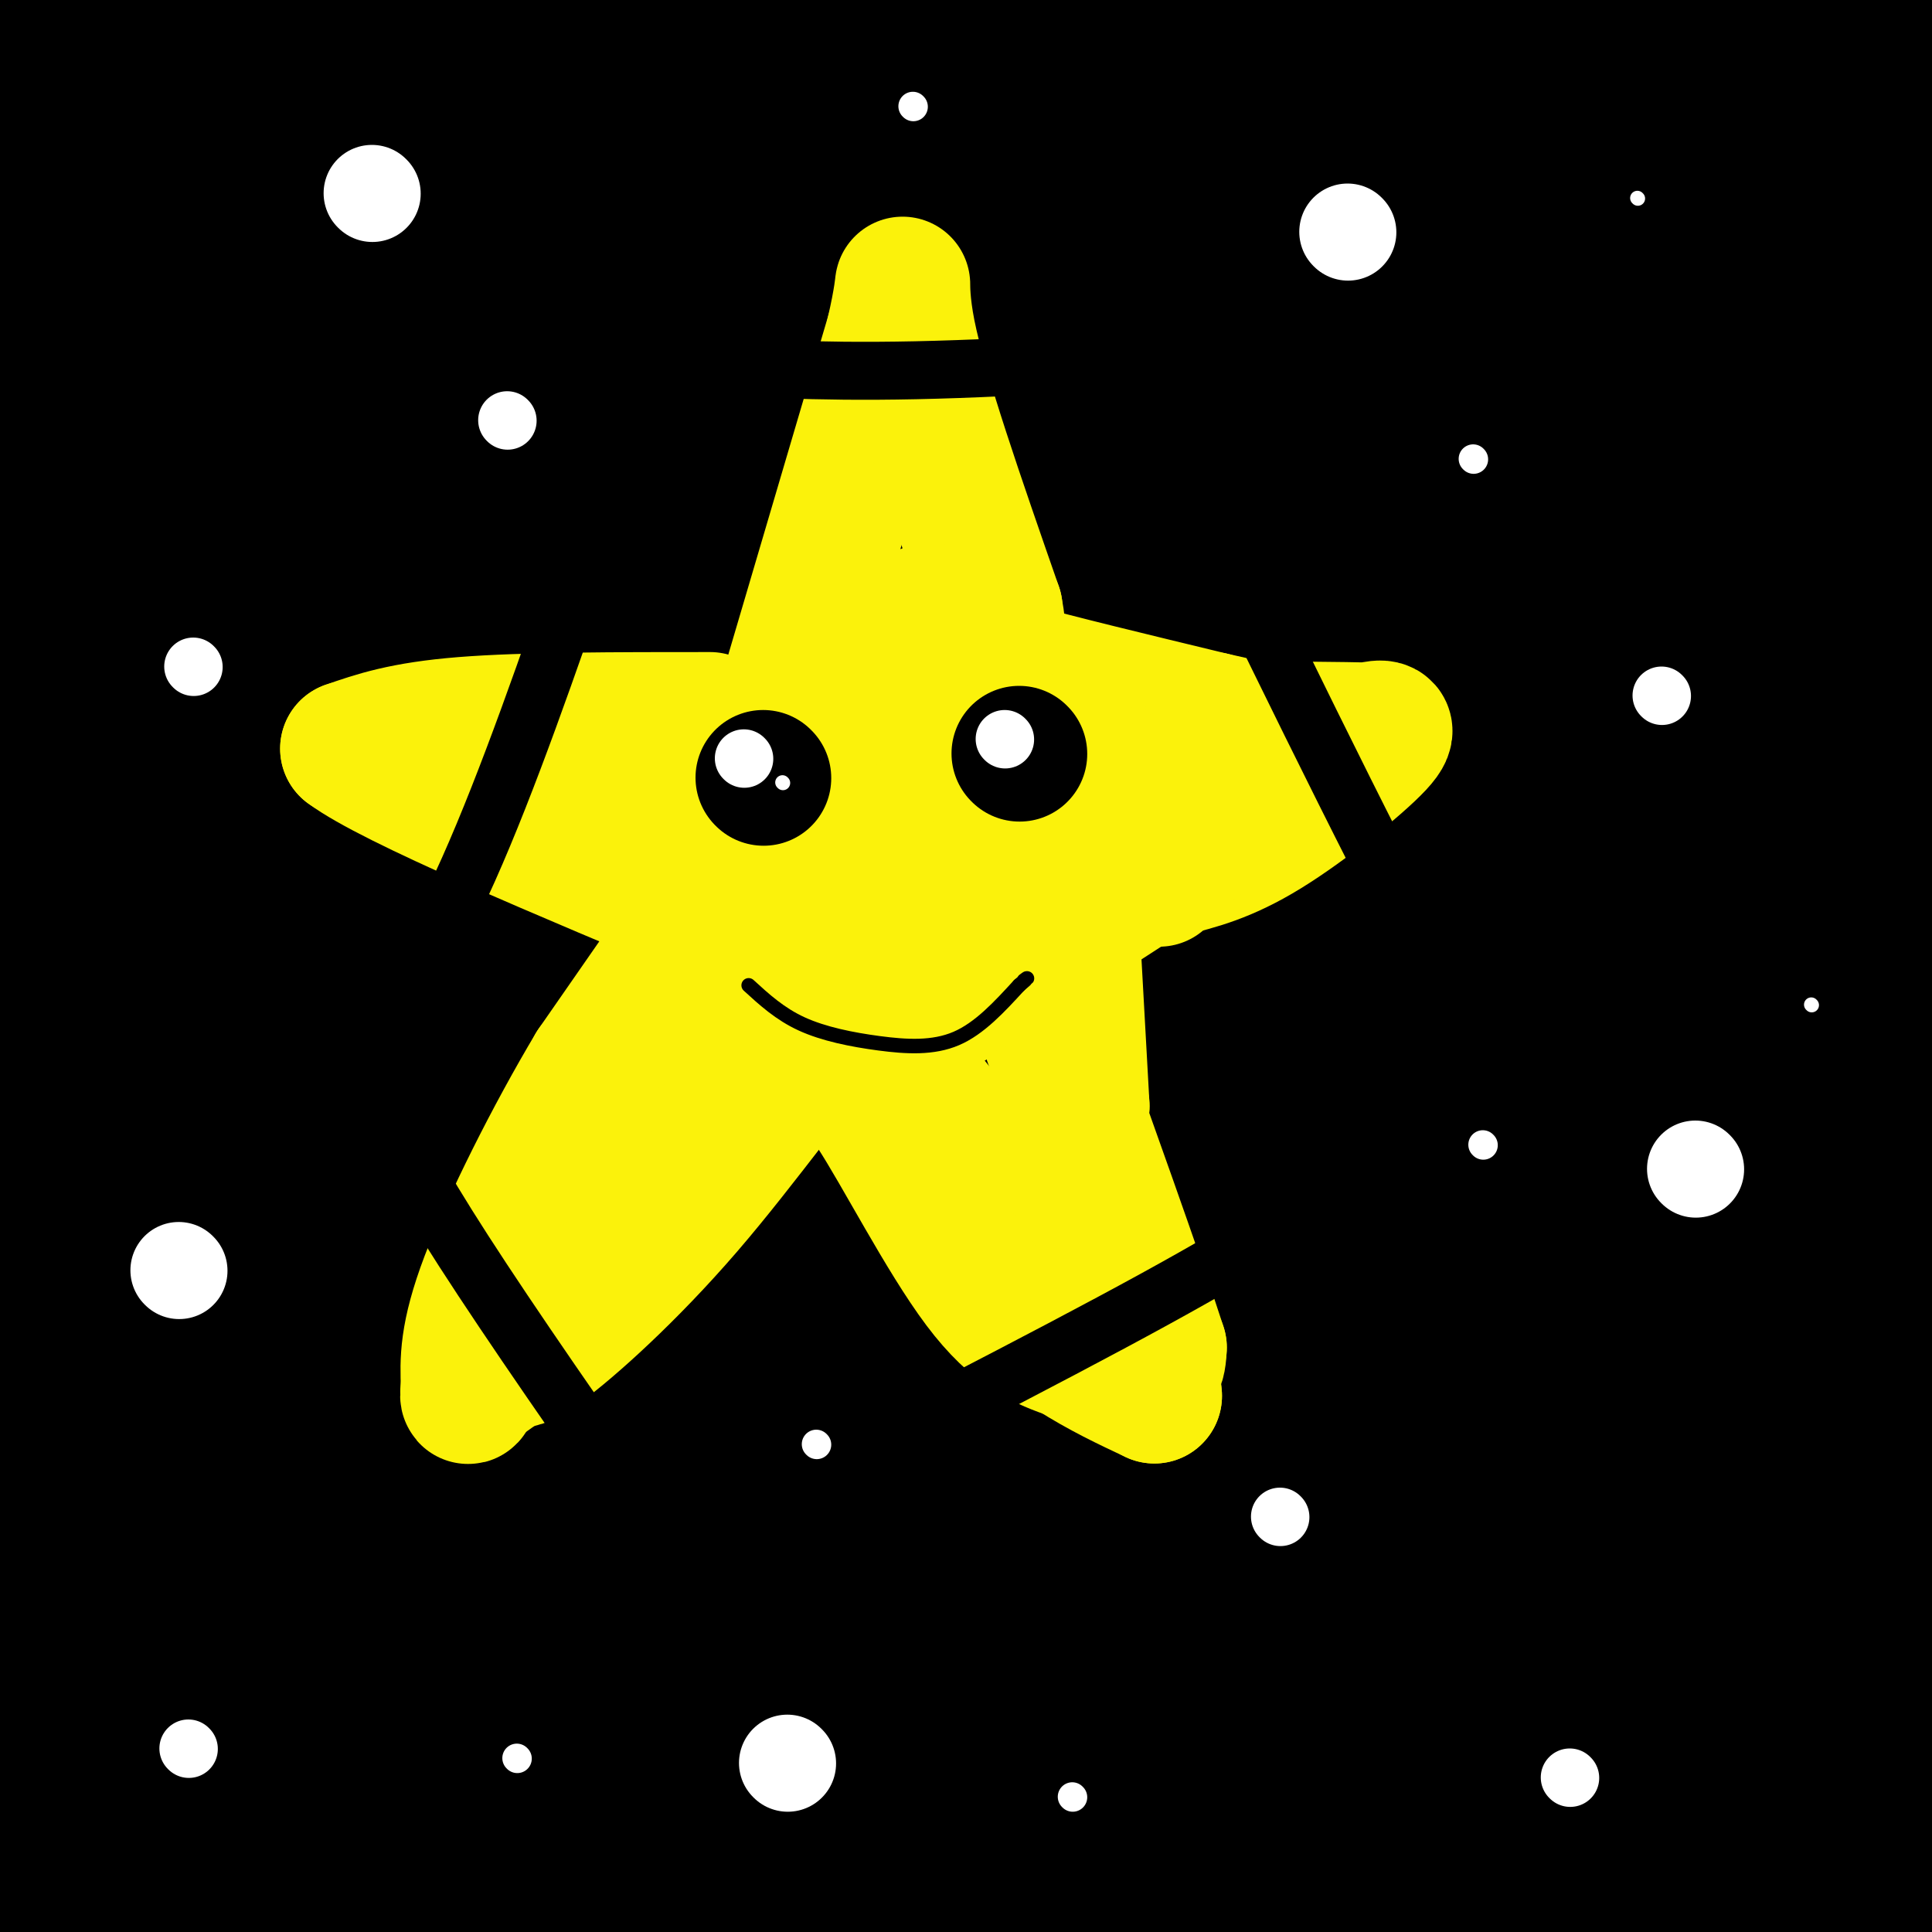 <svg viewBox='0 0 400 400' version='1.1' xmlns='http://www.w3.org/2000/svg' xmlns:xlink='http://www.w3.org/1999/xlink'><rect x="0" y="0" width="400" height="400" fill="#808080" stroke="none"/><g fill='none' stroke='rgb(0,0,0)' stroke-width='28' stroke-linecap='round' stroke-linejoin='round'><path d='M315,280c-104.583,-10.417 -209.167,-20.833 -279,-25c-69.833,-4.167 -104.917,-2.083 -140,0'/><path d='M79,215c63.917,-13.417 127.833,-26.833 106,-33c-21.833,-6.167 -129.417,-5.083 -237,-4'/><path d='M180,139c72.458,-6.667 144.917,-13.333 166,-18c21.083,-4.667 -9.208,-7.333 -45,-11c-35.792,-3.667 -77.083,-8.333 -135,-17c-57.917,-8.667 -132.458,-21.333 -207,-34'/><path d='M50,58c83.710,0.431 167.419,0.861 212,0c44.581,-0.861 50.032,-3.014 37,-3c-13.032,0.014 -44.547,2.196 -93,0c-48.453,-2.196 -113.844,-8.770 -166,-15c-52.156,-6.230 -91.078,-12.115 -130,-18'/><path d='M4,27c43.494,2.417 86.988,4.833 152,6c65.012,1.167 151.542,1.083 182,0c30.458,-1.083 4.845,-3.167 -48,-10c-52.845,-6.833 -132.923,-18.417 -213,-30'/><path d='M142,12c0.000,0.000 275.000,1.000 275,1'/><path d='M369,6c0.000,0.000 -140.000,-12.000 -140,-12'/><path d='M138,11c65.750,5.667 131.500,11.333 185,13c53.500,1.667 94.750,-0.667 136,-3'/><path d='M125,8c0.000,0.000 280.000,2.000 280,2'/><path d='M306,5c0.000,0.000 -159.000,-10.000 -159,-10'/><path d='M3,16c-2.917,4.500 -5.833,9.000 61,16c66.833,7.000 203.417,16.500 340,26'/><path d='M391,59c-100.250,-2.417 -200.500,-4.833 -267,0c-66.500,4.833 -99.250,16.917 -132,29'/><path d='M9,115c39.120,8.526 78.239,17.053 111,22c32.761,4.947 59.163,6.316 127,9c67.837,2.684 177.110,6.684 133,-2c-44.110,-8.684 -241.603,-30.053 -336,-39c-94.397,-8.947 -85.699,-5.474 -77,-2'/><path d='M2,108c96.732,1.456 193.464,2.911 247,2c53.536,-0.911 63.876,-4.189 85,-5c21.124,-0.811 53.033,0.844 14,-5c-39.033,-5.844 -149.009,-19.189 -200,-25c-50.991,-5.811 -42.997,-4.089 -66,-2c-23.003,2.089 -77.001,4.544 -131,7'/><path d='M37,93c92.044,0.444 184.089,0.889 218,0c33.911,-0.889 9.689,-3.111 -49,-4c-58.689,-0.889 -151.844,-0.444 -245,0'/><path d='M44,130c95.107,1.232 190.214,2.464 259,3c68.786,0.536 111.250,0.375 41,-6c-70.250,-6.375 -253.214,-18.964 -338,-24c-84.786,-5.036 -71.393,-2.518 -58,0'/><path d='M5,107c31.178,5.467 62.356,10.933 125,15c62.644,4.067 156.756,6.733 127,8c-29.756,1.267 -183.378,1.133 -337,1'/><path d='M8,185c48.365,4.056 96.730,8.112 132,10c35.270,1.888 57.443,1.609 84,0c26.557,-1.609 57.496,-4.549 53,-10c-4.496,-5.451 -44.427,-13.415 -105,-17c-60.573,-3.585 -141.786,-2.793 -223,-2'/><path d='M79,204c0.000,0.000 345.000,3.000 345,3'/><path d='M370,199c-50.333,-8.750 -100.667,-17.500 -168,-26c-67.333,-8.500 -151.667,-16.750 -236,-25'/><path d='M23,182c168.833,0.083 337.667,0.167 315,1c-22.667,0.833 -236.833,2.417 -451,4'/><path d='M13,230c148.274,0.494 296.548,0.988 334,2c37.452,1.012 -35.917,2.542 -101,0c-65.083,-2.542 -121.881,-9.155 -173,-13c-51.119,-3.845 -96.560,-4.923 -142,-6'/><path d='M116,243c38.470,-0.851 76.940,-1.702 126,0c49.060,1.702 108.708,5.958 131,10c22.292,4.042 7.226,7.869 -64,1c-71.226,-6.869 -198.613,-24.435 -326,-42'/><path d='M116,242c99.583,-1.333 199.167,-2.667 248,-2c48.833,0.667 46.917,3.333 45,6'/><path d='M378,246c-33.044,2.800 -66.089,5.600 -116,0c-49.911,-5.600 -116.689,-19.600 -180,-25c-63.311,-5.400 -123.156,-2.200 -183,1'/><path d='M99,272c44.917,3.083 89.833,6.167 144,8c54.167,1.833 117.583,2.417 181,3'/><path d='M271,278c-32.756,-4.178 -65.511,-8.356 -96,-11c-30.489,-2.644 -58.711,-3.756 -99,-4c-40.289,-0.244 -92.644,0.378 -145,1'/><path d='M103,323c37.955,2.276 75.910,4.552 136,6c60.090,1.448 142.314,2.068 152,1c9.686,-1.068 -53.167,-3.822 -86,-7c-32.833,-3.178 -35.647,-6.779 -85,-15c-49.353,-8.221 -145.244,-21.063 -214,-28c-68.756,-6.937 -110.378,-7.968 -152,-9'/><path d='M15,319c59.000,4.595 118.000,9.190 157,7c39.000,-2.190 58.000,-11.167 111,-12c53.000,-0.833 140.000,6.476 83,0c-57.000,-6.476 -258.000,-26.738 -459,-47'/><path d='M51,337c106.048,3.929 212.095,7.857 237,10c24.905,2.143 -31.333,2.500 -85,0c-53.667,-2.500 -104.762,-7.857 -156,-14c-51.238,-6.143 -102.619,-13.071 -154,-20'/><path d='M223,365c29.982,1.649 59.964,3.298 62,5c2.036,1.702 -23.875,3.458 -59,0c-35.125,-3.458 -79.464,-12.131 -127,-18c-47.536,-5.869 -98.268,-8.935 -149,-12'/><path d='M46,382c0.000,0.000 186.000,23.000 186,23'/><path d='M30,394c0.000,0.000 -90.000,-8.000 -90,-8'/><path d='M106,399c-40.000,-5.917 -80.000,-11.833 -99,-14c-19.000,-2.167 -17.000,-0.583 -15,1'/><path d='M0,391c0.000,0.000 123.000,28.000 123,28'/><path d='M150,396c0.000,0.000 -159.000,-23.000 -159,-23'/><path d='M336,398c12.935,0.535 25.869,1.069 -48,-10c-73.869,-11.069 -234.543,-33.742 -288,-40c-53.457,-6.258 0.302,3.898 21,13c20.698,9.102 8.333,17.149 77,21c68.667,3.851 218.365,3.507 212,3c-6.365,-0.507 -168.794,-1.177 -226,-1c-57.206,0.177 -9.189,1.202 -6,2c3.189,0.798 -38.449,1.369 2,2c40.449,0.631 162.985,1.323 230,-1c67.015,-2.323 78.507,-7.662 90,-13'/><path d='M229,374c-66.000,0.067 -132.000,0.133 -175,1c-43.000,0.867 -63.000,2.533 10,3c73.000,0.467 239.000,-0.267 405,-1'/><path d='M292,391c0.000,0.000 -98.000,19.000 -98,19'/><path d='M274,395c0.000,0.000 160.000,-39.000 160,-39'/><path d='M359,365c-91.756,12.131 -183.511,24.262 -223,32c-39.489,7.738 -26.711,11.085 -3,-3c23.711,-14.085 58.356,-45.600 85,-67c26.644,-21.400 45.289,-32.685 68,-47c22.711,-14.315 49.489,-31.662 74,-46c24.511,-14.338 46.756,-25.669 69,-37'/><path d='M396,277c-32.264,16.935 -64.528,33.871 -96,48c-31.472,14.129 -62.151,25.453 -89,34c-26.849,8.547 -49.869,14.318 -82,11c-32.131,-3.318 -73.374,-15.724 -92,-24c-18.626,-8.276 -14.635,-12.422 -14,-20c0.635,-7.578 -2.086,-18.587 -2,-32c0.086,-13.413 2.977,-29.229 12,-48c9.023,-18.771 24.176,-40.499 41,-61c16.824,-20.501 35.317,-39.777 57,-60c21.683,-20.223 46.554,-41.392 64,-52c17.446,-10.608 27.467,-10.656 32,-10c4.533,0.656 3.579,2.014 3,19c-0.579,16.986 -0.782,49.599 -2,66c-1.218,16.401 -3.450,16.591 -10,28c-6.550,11.409 -17.418,34.039 -35,50c-17.582,15.961 -41.878,25.254 -57,30c-15.122,4.746 -21.072,4.944 -27,3c-5.928,-1.944 -11.836,-6.031 -18,-13c-6.164,-6.969 -12.583,-16.820 -17,-30c-4.417,-13.180 -6.831,-29.690 -8,-45c-1.169,-15.310 -1.091,-29.422 0,-44c1.091,-14.578 3.196,-29.624 7,-41c3.804,-11.376 9.307,-19.081 14,-25c4.693,-5.919 8.578,-10.050 11,-10c2.422,0.050 3.383,4.283 4,10c0.617,5.717 0.891,12.919 0,19c-0.891,6.081 -2.945,11.040 -5,16'/><path d='M87,96c-3.112,4.858 -8.392,9.003 -12,11c-3.608,1.997 -5.544,1.844 -10,2c-4.456,0.156 -11.430,0.619 -21,-6c-9.570,-6.619 -21.734,-20.320 -31,-32c-9.266,-11.680 -15.633,-21.340 -22,-31'/><path d='M1,6c8.946,-0.244 17.893,-0.488 22,0c4.107,0.488 3.375,1.708 5,6c1.625,4.292 5.607,11.655 0,17c-5.607,5.345 -20.804,8.673 -36,12'/><path d='M112,21c18.489,-3.556 36.978,-7.111 54,-10c17.022,-2.889 32.578,-5.111 19,-7c-13.578,-1.889 -56.289,-3.444 -99,-5'/><path d='M42,2c34.417,0.333 68.833,0.667 90,0c21.167,-0.667 29.083,-2.333 37,-4'/><path d='M46,7c40.622,-1.156 81.244,-2.311 102,-3c20.756,-0.689 21.644,-0.911 23,-2c1.356,-1.089 3.178,-3.044 5,-5'/><path d='M327,2c-51.274,-0.202 -102.548,-0.405 -128,0c-25.452,0.405 -25.083,1.417 18,6c43.083,4.583 128.881,12.738 170,16c41.119,3.262 37.560,1.631 34,0'/><path d='M348,25c-26.800,-0.031 -53.599,-0.061 -70,0c-16.401,0.061 -22.402,0.215 -13,3c9.402,2.785 34.207,8.203 52,10c17.793,1.797 28.574,-0.027 36,0c7.426,0.027 11.498,1.907 -7,4c-18.498,2.093 -59.566,4.401 -89,7c-29.434,2.599 -47.236,5.489 -58,9c-10.764,3.511 -14.491,7.644 -26,10c-11.509,2.356 -30.801,2.935 28,4c58.801,1.065 195.694,2.617 189,3c-6.694,0.383 -156.973,-0.402 -216,0c-59.027,0.402 -26.800,1.992 -15,4c11.800,2.008 3.173,4.435 -1,6c-4.173,1.565 -3.893,2.267 36,7c39.893,4.733 119.398,13.495 161,17c41.602,3.505 45.301,1.752 49,0'/><path d='M349,110c-111.083,-0.500 -222.167,-1.000 -290,0c-67.833,1.000 -92.417,3.500 -117,6'/><path d='M11,105c11.825,-2.403 23.649,-4.807 34,-18c10.351,-13.193 19.228,-37.177 23,-25c3.772,12.177 2.438,60.514 1,78c-1.438,17.486 -2.982,4.121 -3,4c-0.018,-0.121 1.490,13.001 -8,-11c-9.490,-24.001 -29.977,-85.124 -34,-103c-4.023,-17.876 8.417,7.495 15,33c6.583,25.505 7.309,51.144 7,53c-0.309,1.856 -1.655,-20.072 -3,-42'/><path d='M43,74c-0.774,-19.464 -1.208,-47.125 -1,-21c0.208,26.125 1.060,106.036 -4,173c-5.060,66.964 -16.030,120.982 -27,175'/><path d='M15,381c-3.417,-48.250 -6.833,-96.500 -11,-125c-4.167,-28.500 -9.083,-37.250 -14,-46'/><path d='M9,347c-1.080,20.662 -2.159,41.324 0,24c2.159,-17.324 7.558,-72.634 13,-119c5.442,-46.366 10.927,-83.790 13,-74c2.073,9.790 0.732,66.792 0,98c-0.732,31.208 -0.856,36.623 -5,20c-4.144,-16.623 -12.308,-55.283 -14,-86c-1.692,-30.717 3.088,-53.491 0,-44c-3.088,9.491 -14.044,51.245 -25,93'/><path d='M4,221c5.441,-46.616 10.882,-93.233 13,-86c2.118,7.233 0.913,68.314 0,94c-0.913,25.686 -1.535,15.977 3,0c4.535,-15.977 14.226,-38.221 19,-64c4.774,-25.779 4.632,-55.094 15,-30c10.368,25.094 31.248,104.598 38,115c6.752,10.402 -0.624,-48.299 -8,-107'/><path d='M84,143c-1.197,-14.554 -0.188,2.562 -8,44c-7.812,41.438 -24.445,107.198 -24,82c0.445,-25.198 17.967,-141.354 24,-167c6.033,-25.646 0.577,39.219 1,73c0.423,33.781 6.724,36.480 8,63c1.276,26.520 -2.472,76.861 0,89c2.472,12.139 11.166,-13.924 22,-36c10.834,-22.076 23.810,-40.165 18,-42c-5.810,-1.835 -30.405,12.582 -55,27'/><path d='M70,276c-28.216,7.198 -71.255,11.692 -59,16c12.255,4.308 79.806,8.430 131,10c51.194,1.570 86.033,0.588 69,0c-17.033,-0.588 -85.936,-0.781 -119,0c-33.064,0.781 -30.288,2.538 -48,5c-17.712,2.462 -55.913,5.629 -16,6c39.913,0.371 157.938,-2.054 156,0c-1.938,2.054 -123.839,8.587 -137,1c-13.161,-7.587 82.420,-29.293 178,-51'/><path d='M225,263c44.214,-13.226 65.750,-20.792 89,-33c23.250,-12.208 48.214,-29.060 64,-42c15.786,-12.940 22.393,-21.970 29,-31'/><path d='M390,123c-12.183,1.449 -24.366,2.899 -35,4c-10.634,1.101 -19.719,1.854 -41,17c-21.281,15.146 -54.758,44.686 -69,53c-14.242,8.314 -9.248,-4.599 10,-15c19.248,-10.401 52.749,-18.290 63,-19c10.251,-0.710 -2.748,5.760 -14,10c-11.252,4.240 -20.758,6.251 -39,8c-18.242,1.749 -45.221,3.237 -56,5c-10.779,1.763 -5.358,3.801 -4,-2c1.358,-5.801 -1.348,-19.441 0,-28c1.348,-8.559 6.748,-12.038 15,-16c8.252,-3.962 19.355,-8.409 30,-11c10.645,-2.591 20.830,-3.327 27,-4c6.170,-0.673 8.324,-1.284 11,2c2.676,3.284 5.874,10.461 2,22c-3.874,11.539 -14.821,27.440 -22,37c-7.179,9.560 -10.589,12.780 -14,16'/><path d='M254,202c-2.571,-2.362 -1.998,-16.266 -1,-25c0.998,-8.734 2.422,-12.296 7,-21c4.578,-8.704 12.309,-22.550 20,-32c7.691,-9.450 15.343,-14.505 20,-13c4.657,1.505 6.318,9.568 8,12c1.682,2.432 3.385,-0.768 5,23c1.615,23.768 3.143,74.504 4,50c0.857,-24.504 1.044,-124.249 3,-158c1.956,-33.751 5.680,-1.510 9,34c3.320,35.510 6.234,74.289 8,87c1.766,12.711 2.383,-0.644 3,-14'/><path d='M340,145c0.330,-23.055 -0.343,-73.692 0,-103c0.343,-29.308 1.704,-37.288 5,-33c3.296,4.288 8.526,20.842 12,29c3.474,8.158 5.191,7.920 7,44c1.809,36.080 3.711,108.478 5,102c1.289,-6.478 1.967,-91.833 2,-137c0.033,-45.167 -0.579,-50.148 -1,-5c-0.421,45.148 -0.652,140.424 0,157c0.652,16.576 2.186,-45.550 2,-89c-0.186,-43.450 -2.093,-68.225 -4,-93'/><path d='M368,17c-1.059,-10.662 -1.707,9.183 0,37c1.707,27.817 5.767,63.604 10,92c4.233,28.396 8.638,49.399 13,66c4.362,16.601 8.681,28.801 13,41'/><path d='M394,133c-0.956,-40.466 -1.913,-80.931 -4,-95c-2.087,-14.069 -5.305,-1.740 -6,42c-0.695,43.740 1.134,118.892 3,145c1.866,26.108 3.768,3.173 5,-2c1.232,-5.173 1.793,7.415 4,-36c2.207,-43.415 6.059,-142.833 -1,-114c-7.059,28.833 -25.030,185.916 -43,343'/><path d='M367,347c-0.540,-21.944 -1.080,-43.887 0,-71c1.080,-27.113 3.779,-59.395 8,-75c4.221,-15.605 9.965,-14.533 13,-27c3.035,-12.467 3.362,-38.472 3,15c-0.362,53.472 -1.412,186.420 2,202c3.412,15.580 11.286,-86.208 4,-119c-7.286,-32.792 -29.731,3.412 -52,25c-22.269,21.588 -44.361,28.560 -41,30c3.361,1.440 32.174,-2.651 48,-6c15.826,-3.349 18.665,-5.957 18,-7c-0.665,-1.043 -4.832,-0.522 -9,0'/><path d='M361,314c-15.156,0.048 -48.547,0.167 -68,3c-19.453,2.833 -24.970,8.381 -28,11c-3.030,2.619 -3.573,2.311 0,3c3.573,0.689 11.263,2.377 33,3c21.737,0.623 57.520,0.182 56,0c-1.520,-0.182 -40.345,-0.107 -62,1c-21.655,1.107 -26.141,3.244 -35,5c-8.859,1.756 -22.090,3.130 -2,3c20.090,-0.130 73.502,-1.764 92,-1c18.498,0.764 2.082,3.926 -3,6c-5.082,2.074 1.170,3.058 -15,5c-16.170,1.942 -54.763,4.840 -55,6c-0.237,1.160 37.881,0.580 76,0'/><path d='M350,359c20.646,-0.402 34.262,-1.407 19,-2c-15.262,-0.593 -59.401,-0.773 -81,0c-21.599,0.773 -20.657,2.499 -21,4c-0.343,1.501 -1.970,2.778 -3,4c-1.030,1.222 -1.462,2.389 4,4c5.462,1.611 16.817,3.664 34,6c17.183,2.336 40.195,4.953 59,6c18.805,1.047 33.402,0.523 48,0'/><path d='M394,380c-25.518,1.619 -51.036,3.238 -48,3c3.036,-0.238 34.625,-2.333 39,0c4.375,2.333 -18.464,9.095 -19,12c-0.536,2.905 21.232,1.952 43,1'/><path d='M357,399c-5.518,-4.594 -11.036,-9.188 -15,-16c-3.964,-6.812 -6.373,-15.841 -8,-22c-1.627,-6.159 -2.471,-9.448 -1,-27c1.471,-17.552 5.257,-49.366 11,-65c5.743,-15.634 13.441,-15.087 19,-13c5.559,2.087 8.977,5.714 12,9c3.023,3.286 5.651,6.231 7,15c1.349,8.769 1.420,23.362 -1,32c-2.420,8.638 -7.330,11.320 -11,14c-3.670,2.680 -6.101,5.356 -16,7c-9.899,1.644 -27.265,2.256 -37,-1c-9.735,-3.256 -11.840,-10.380 -13,-17c-1.160,-6.620 -1.377,-12.737 -2,-18c-0.623,-5.263 -1.652,-9.672 1,-17c2.652,-7.328 8.984,-17.576 14,-24c5.016,-6.424 8.714,-9.023 17,-14c8.286,-4.977 21.160,-12.331 27,-8c5.840,4.331 4.648,20.346 4,29c-0.648,8.654 -0.751,9.945 -2,14c-1.249,4.055 -3.642,10.873 -6,9c-2.358,-1.873 -4.679,-12.436 -7,-23'/><path d='M350,263c-3.480,-13.611 -8.681,-36.139 -11,-59c-2.319,-22.861 -1.757,-46.054 0,-66c1.757,-19.946 4.711,-36.645 9,-52c4.289,-15.355 9.915,-29.365 13,-32c3.085,-2.635 3.628,6.104 4,19c0.372,12.896 0.574,29.949 -2,55c-2.574,25.051 -7.922,58.100 -11,77c-3.078,18.900 -3.885,23.653 -5,14c-1.115,-9.653 -2.537,-33.710 -3,-53c-0.463,-19.290 0.033,-33.813 4,-24c3.967,9.813 11.406,43.963 14,63c2.594,19.037 0.344,22.960 -1,26c-1.344,3.040 -1.783,5.196 -4,6c-2.217,0.804 -6.212,0.255 -9,-1c-2.788,-1.255 -4.368,-3.216 -7,-10c-2.632,-6.784 -6.316,-18.392 -10,-30'/><path d='M331,196c-4.353,-20.528 -10.236,-56.847 -14,-69c-3.764,-12.153 -5.409,-0.139 -7,3c-1.591,3.139 -3.128,-2.597 -9,16c-5.872,18.597 -16.081,61.528 -23,53c-6.919,-8.528 -10.550,-68.516 -14,-80c-3.450,-11.484 -6.719,25.537 -9,43c-2.281,17.463 -3.575,15.370 -8,20c-4.425,4.630 -11.980,15.983 -16,18c-4.020,2.017 -4.505,-5.303 -5,-16c-0.495,-10.697 -0.998,-24.771 0,-35c0.998,-10.229 3.499,-16.615 6,-23'/></g>
<g fill='none' stroke='rgb(251,242,11)' stroke-width='28' stroke-linecap='round' stroke-linejoin='round'><path d='M272,151c11.172,0.080 10.603,0.279 12,0c1.397,-0.279 4.761,-1.037 1,3c-3.761,4.037 -14.646,12.868 -23,18c-8.354,5.132 -14.177,6.566 -20,8'/><path d='M242,180c-3.667,1.667 -2.833,1.833 -2,2'/><path d='M147,149c-19.250,0.000 -38.500,0.000 -51,1c-12.500,1.000 -18.250,3.000 -24,5'/><path d='M72,155c9.167,6.833 44.083,21.417 79,36'/><path d='M151,191c2.822,20.933 -29.622,55.267 -43,72c-13.378,16.733 -7.689,15.867 -2,15'/><path d='M106,278c-0.319,3.711 -0.116,5.490 6,1c6.116,-4.490 18.147,-15.247 30,-29c11.853,-13.753 23.530,-30.501 30,-37c6.470,-6.499 7.735,-2.750 9,1'/><path d='M181,214c10.524,11.714 32.333,40.500 44,55c11.667,14.500 13.190,14.714 14,14c0.810,-0.714 0.905,-2.357 1,-4'/><path d='M240,279c-4.167,-13.000 -15.083,-43.500 -26,-74'/><path d='M162,147c0.000,0.000 23.000,-78.000 23,-78'/><path d='M185,69c3.444,-14.667 0.556,-12.333 3,0c2.444,12.333 10.222,34.667 18,57'/><path d='M206,126c2.133,11.311 -1.533,11.089 5,13c6.533,1.911 23.267,5.956 40,10'/><path d='M251,149c11.067,2.533 18.733,3.867 22,5c3.267,1.133 2.133,2.067 1,3'/><path d='M274,157c-12.833,9.000 -45.417,30.000 -78,51'/><path d='M196,208c-12.858,7.874 -6.003,2.057 -7,-1c-0.997,-3.057 -9.844,-3.356 -16,-16c-6.156,-12.644 -9.619,-37.635 -10,-42c-0.381,-4.365 2.320,11.896 2,20c-0.320,8.104 -3.660,8.052 -7,8'/><path d='M158,177c-3.496,0.267 -8.736,-3.067 -12,-6c-3.264,-2.933 -4.551,-5.465 -4,-9c0.551,-3.535 2.942,-8.071 8,-1c5.058,7.071 12.785,25.750 17,26c4.215,0.250 4.919,-17.929 7,-29c2.081,-11.071 5.541,-15.036 9,-19'/><path d='M183,139c1.863,-4.788 2.020,-7.258 3,-8c0.980,-0.742 2.782,0.243 3,16c0.218,15.757 -1.147,46.287 -2,47c-0.853,0.713 -1.193,-28.392 0,-46c1.193,-17.608 3.918,-23.720 7,-21c3.082,2.720 6.522,14.271 7,30c0.478,15.729 -2.006,35.637 -3,42c-0.994,6.363 -0.497,-0.818 0,-8'/><path d='M198,191c2.863,-8.020 10.019,-24.069 13,-31c2.981,-6.931 1.786,-4.746 3,0c1.214,4.746 4.836,12.051 5,18c0.164,5.949 -3.131,10.543 -4,7c-0.869,-3.543 0.689,-15.223 3,-20c2.311,-4.777 5.375,-2.651 7,0c1.625,2.651 1.813,5.825 2,9'/><path d='M227,174c-0.845,1.544 -3.959,0.906 -4,-4c-0.041,-4.906 2.989,-14.078 -1,-16c-3.989,-1.922 -14.997,3.406 -22,3c-7.003,-0.406 -10.001,-6.544 -14,-9c-3.999,-2.456 -9.000,-1.228 -14,0'/><path d='M172,148c-5.778,2.800 -13.222,9.800 -21,13c-7.778,3.200 -15.889,2.600 -24,2'/><path d='M148,185c0.000,0.000 -25.000,36.000 -25,36'/><path d='M123,221c-8.600,14.400 -17.600,32.400 -22,44c-4.400,11.600 -4.200,16.800 -4,22'/><path d='M97,287c-0.500,3.667 0.250,1.833 1,0'/><path d='M98,287c4.333,-2.933 14.667,-10.267 26,-21c11.333,-10.733 23.667,-24.867 36,-39'/><path d='M160,227c9.667,-10.500 15.833,-17.250 22,-24'/><path d='M240,165c0.000,0.000 3.000,-4.000 3,-4'/><path d='M172,224c1.778,-1.156 3.556,-2.311 9,6c5.444,8.311 14.556,26.089 22,36c7.444,9.911 13.222,11.956 19,14'/><path d='M222,280c6.000,3.833 11.500,6.417 17,9'/><path d='M239,289c-0.422,-7.400 -9.978,-30.400 -14,-43c-4.022,-12.600 -2.511,-14.800 -1,-17'/><path d='M224,229c-0.500,-8.833 -1.250,-22.417 -2,-36'/></g>
<g fill='none' stroke='rgb(0,0,0)' stroke-width='12' stroke-linecap='round' stroke-linejoin='round'><path d='M151,76c14.750,0.667 29.500,1.333 57,0c27.500,-1.333 67.750,-4.667 108,-8'/><path d='M250,106c19.044,39.133 38.089,78.267 55,109c16.911,30.733 31.689,53.067 43,75c11.311,21.933 19.156,43.467 27,65'/><path d='M283,234c0.800,5.000 1.600,10.000 -44,35c-45.600,25.000 -137.600,70.000 -183,96c-45.400,26.000 -44.200,33.000 -43,40'/><path d='M79,220c-1.167,4.500 -2.333,9.000 17,39c19.333,30.000 59.167,85.500 99,141'/><path d='M122,113c-8.422,24.356 -16.844,48.711 -25,67c-8.156,18.289 -16.044,30.511 -35,58c-18.956,27.489 -48.978,70.244 -79,113'/></g>
<g fill='none' stroke='rgb(0,0,0)' stroke-width='28' stroke-linecap='round' stroke-linejoin='round'><path d='M158,161c0.000,0.000 0.100,0.100 0.1,0.1'/><path d='M211,156c0.000,0.000 0.100,0.100 0.1,0.1'/></g>
<g fill='none' stroke='rgb(0,0,0)' stroke-width='3' stroke-linecap='round' stroke-linejoin='round'><path d='M155,204c3.238,2.964 6.476,5.929 11,8c4.524,2.071 10.333,3.250 16,4c5.667,0.750 11.190,1.071 16,-1c4.810,-2.071 8.905,-6.536 13,-11'/><path d='M211,204c2.333,-2.000 1.667,-1.500 1,-1'/></g>
<g fill='none' stroke='rgb(255,255,255)' stroke-width='20' stroke-linecap='round' stroke-linejoin='round'><path d='M77,40c0.000,0.000 0.100,0.100 0.1,0.1'/><path d='M37,263c0.000,0.000 0.100,0.100 0.1,0.1'/><path d='M163,365c0.000,0.000 0.100,0.100 0.1,0.1'/><path d='M279,48c0.000,0.000 0.100,0.100 0.1,0.1'/><path d='M351,242c0.000,0.000 0.100,0.100 0.1,0.1'/></g>
<g fill='none' stroke='rgb(255,255,255)' stroke-width='12' stroke-linecap='round' stroke-linejoin='round'><path d='M265,314c0.000,0.000 0.100,0.100 0.1,0.1'/><path d='M344,144c0.000,0.000 0.100,0.100 0.1,0.1'/><path d='M105,87c0.000,0.000 0.100,0.100 0.1,0.1'/><path d='M40,138c0.000,0.000 0.100,0.100 0.1,0.1'/><path d='M39,362c0.000,0.000 0.100,0.100 0.1,0.1'/><path d='M325,368c0.000,0.000 0.100,0.100 0.1,0.1'/></g>
<g fill='none' stroke='rgb(255,255,255)' stroke-width='6' stroke-linecap='round' stroke-linejoin='round'><path d='M305,95c0.000,0.000 0.100,0.100 0.1,0.1'/><path d='M307,237c0.000,0.000 0.100,0.100 0.1,0.1'/><path d='M169,299c0.000,0.000 0.100,0.100 0.1,0.1'/><path d='M107,364c0.000,0.000 0.100,0.100 0.1,0.1'/><path d='M222,372c0.000,0.000 0.100,0.100 0.1,0.1'/><path d='M189,22c0.000,0.000 0.100,0.100 0.1,0.1'/></g>
<g fill='none' stroke='rgb(255,255,255)' stroke-width='3' stroke-linecap='round' stroke-linejoin='round'><path d='M339,41c0.000,0.000 0.100,0.100 0.1,0.1'/><path d='M375,208c0.000,0.000 0.100,0.100 0.1,0.1'/></g>
<g fill='none' stroke='rgb(255,255,255)' stroke-width='6' stroke-linecap='round' stroke-linejoin='round'><path d='M154,157c0.000,0.000 0.100,0.100 0.1,0.1'/><path d='M209,153c0.000,0.000 0.100,0.100 0.1,0.1'/></g>
<g fill='none' stroke='rgb(255,255,255)' stroke-width='12' stroke-linecap='round' stroke-linejoin='round'><path d='M154,157c0.000,0.000 0.100,0.100 0.1,0.1'/><path d='M208,153c0.000,0.000 0.100,0.100 0.1,0.1'/></g>
<g fill='none' stroke='rgb(255,255,255)' stroke-width='3' stroke-linecap='round' stroke-linejoin='round'><path d='M162,162c0.000,0.000 0.100,0.100 0.1,0.1'/></g>
</svg>
